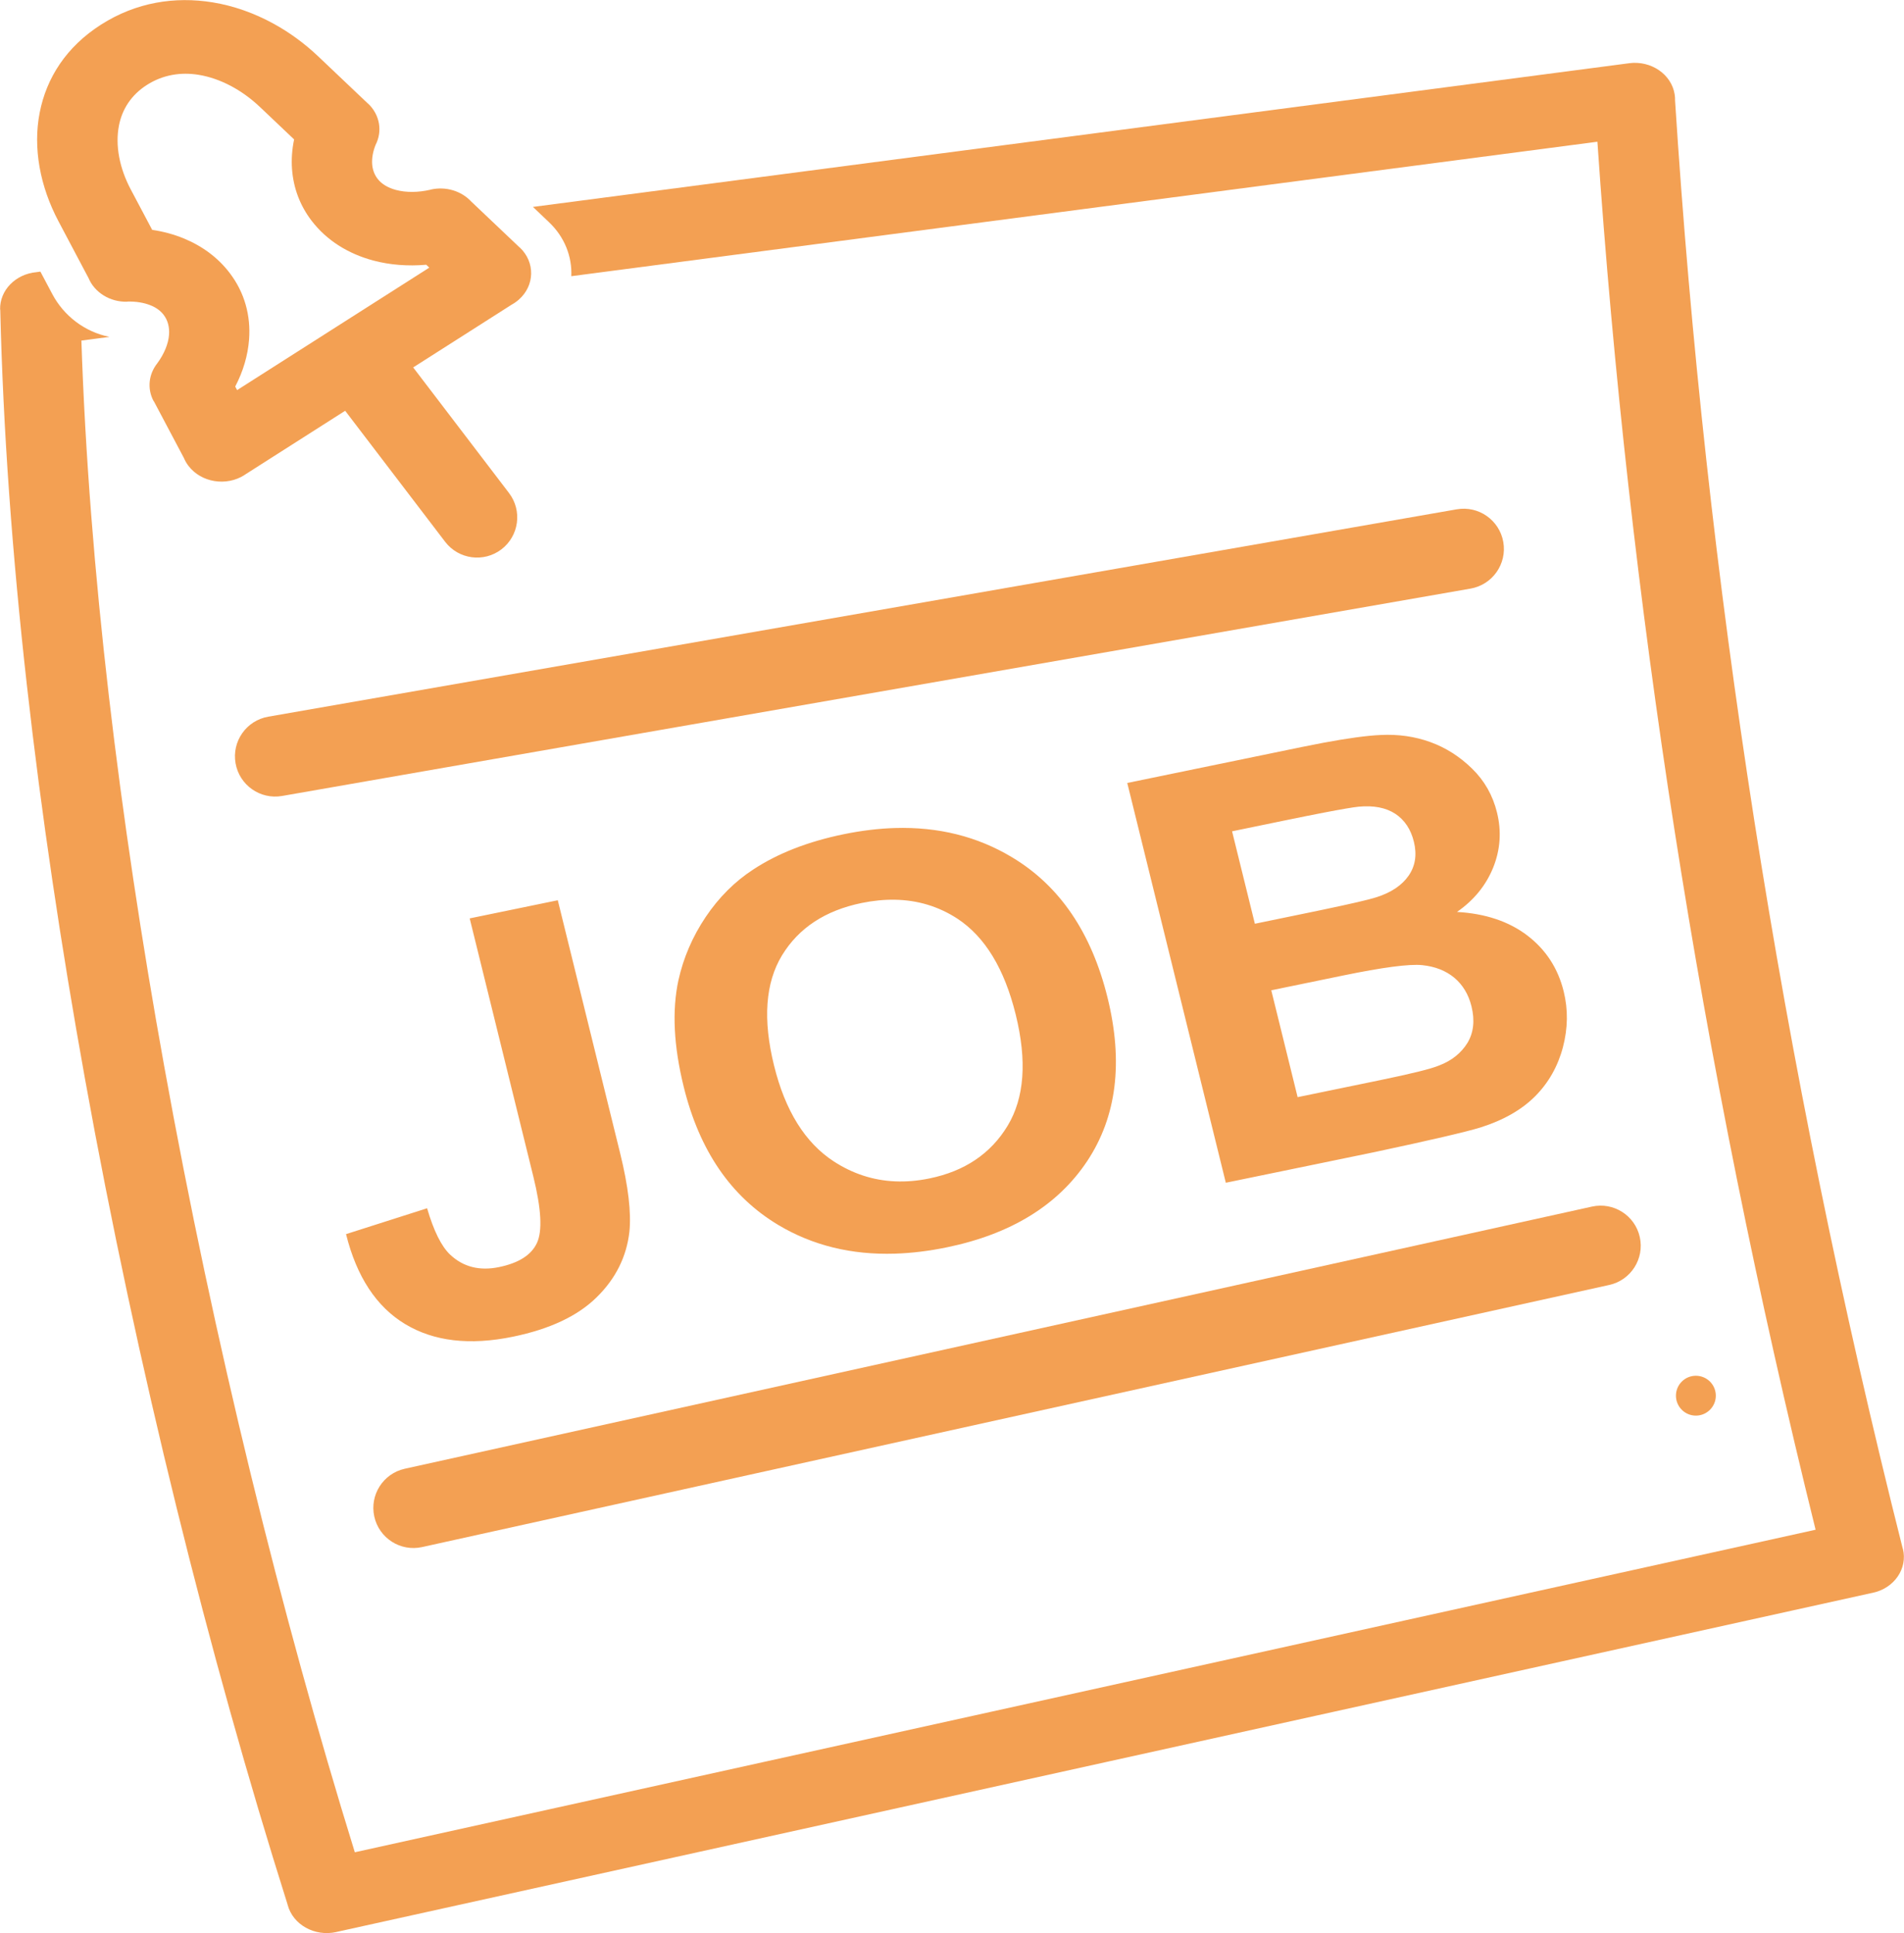 <svg xmlns="http://www.w3.org/2000/svg" xmlns:xlink="http://www.w3.org/1999/xlink" zoomAndPan="magnify" preserveAspectRatio="xMidYMid meet" version="1.0" viewBox="9.8 7.4 355.38 360.8"><defs><clipPath id="a746c82a99"><path d="M 322.613 264.176 L 330.113 264.176 L 330.113 271.676 L 322.613 271.676 Z M 322.613 264.176 " clip-rule="nonzero"/></clipPath><clipPath id="5fec79c566"><path d="M 9.816 19 L 365.156 19 L 365.156 368.199 L 9.816 368.199 Z M 9.816 19 " clip-rule="nonzero"/></clipPath></defs><g clip-path="url(#a746c82a99)"><path fill="#f3a053" d="M 326.332 264.176 C 328.387 264.176 330.055 265.84 330.055 267.895 C 330.055 269.949 328.387 271.617 326.332 271.617 C 324.277 271.617 322.613 269.949 322.613 267.895 C 322.613 265.84 324.277 264.176 326.332 264.176 Z M 326.332 264.176 " fill-opacity="1" fill-rule="evenodd"/></g><g clip-path="url(#5fec79c566)"><path fill="#f3a053" d="M 116.434 58.949 L 307.953 33.852 C 310.891 76.695 315.668 119.562 322.363 162.445 C 329.125 205.711 337.863 249.199 348.68 292.914 L 76.027 353.113 C 62.316 308.836 49.73 257.852 40.449 206.395 C 32.074 160.008 26.395 113.328 24.992 70.965 L 30.227 70.277 C 25.562 69.336 21.699 66.324 19.559 62.281 L 17.34 58.098 L 16.59 58.199 C 12.715 58.547 9.734 61.566 9.82 65.18 L 9.848 65.18 C 10.902 109.961 16.785 159.539 25.637 208.617 C 35.43 262.875 48.871 316.66 63.449 362.777 L 63.492 362.938 C 64.469 366.629 68.527 368.895 72.562 368.004 L 72.559 367.996 L 359.098 304.734 C 359.176 304.719 359.254 304.703 359.332 304.688 C 363.375 303.836 365.898 300.145 364.969 296.449 L 364.949 296.453 C 353.504 251.062 344.301 205.762 337.238 160.551 C 330.195 115.453 325.301 70.66 322.449 26.16 C 322.461 25.785 322.438 25.406 322.375 25.023 C 321.785 21.27 317.977 18.66 313.871 19.199 L 313.871 19.203 L 109.27 46.02 L 112.246 48.848 C 115.211 51.652 116.598 55.328 116.434 58.949 " fill-opacity="1" fill-rule="nonzero"/></g><path fill="#f3a053" d="M 256.875 224.387 L 256.875 211.172 L 267.242 209.035 C 273.191 207.809 276.922 206.898 278.441 206.254 C 280.797 205.348 282.539 203.93 283.699 202.051 C 284.844 200.152 285.102 197.871 284.453 195.234 C 283.902 192.992 282.824 191.223 281.258 189.898 C 279.676 188.586 277.684 187.789 275.266 187.539 C 272.844 187.289 267.875 187.949 260.387 189.492 L 256.875 190.215 L 256.875 177.156 C 262.094 176.062 265.379 175.301 266.73 174.859 C 269.465 173.984 271.473 172.641 272.723 170.832 C 273.973 169.023 274.293 166.914 273.699 164.496 C 273.129 162.188 271.98 160.453 270.238 159.293 C 268.477 158.141 266.191 157.699 263.379 157.965 C 262.352 158.07 260.184 158.438 256.875 159.074 L 256.875 146.02 C 261.375 145.184 264.918 144.695 267.488 144.582 C 270.785 144.414 273.871 144.855 276.766 145.902 C 279.656 146.949 282.238 148.59 284.555 150.852 C 286.867 153.098 288.426 155.84 289.215 159.055 C 290.074 162.547 289.844 165.973 288.508 169.312 C 287.156 172.656 284.898 175.422 281.746 177.609 C 287.031 177.906 291.43 179.375 294.875 182.004 C 298.34 184.652 300.598 188.129 301.66 192.438 C 302.496 195.824 302.453 199.301 301.516 202.871 C 300.574 206.422 298.848 209.48 296.336 212.008 C 293.824 214.531 290.426 216.473 286.148 217.828 C 283.477 218.652 276.887 220.191 266.387 222.426 Z M 256.875 146.02 L 256.875 159.074 C 254.785 159.477 252.234 159.988 249.23 160.609 L 239.766 162.559 L 244.02 179.812 L 254.816 177.586 C 255.531 177.438 256.219 177.297 256.875 177.156 L 256.875 190.215 L 247.082 192.23 L 252 212.176 L 256.875 211.172 L 256.875 224.387 L 238.598 228.152 L 220.203 153.535 L 252.84 146.812 C 254.262 146.52 255.609 146.258 256.875 146.02 Z M 176.832 241.387 L 176.832 227.891 C 178.914 227.984 181.066 227.805 183.297 227.344 C 189.852 225.996 194.719 222.73 197.871 217.516 C 201.004 212.324 201.516 205.414 199.383 196.762 C 197.273 188.215 193.652 182.258 188.523 178.879 C 185.012 176.586 181.109 175.402 176.832 175.328 L 176.832 161.945 C 184.934 161.703 192.211 163.512 198.672 167.391 C 207.57 172.711 213.523 181.449 216.52 193.598 C 219.492 205.652 218.219 215.809 212.734 224.098 C 207.242 232.359 198.5 237.738 186.527 240.207 C 183.168 240.898 179.938 241.293 176.832 241.387 Z M 97.469 178.812 L 113.91 175.426 L 125.555 222.664 C 127.074 228.828 127.641 233.715 127.281 237.273 C 126.754 241.949 124.727 246.035 121.172 249.523 C 117.621 253.027 112.41 255.473 105.547 256.887 C 97.488 258.543 90.789 257.77 85.418 254.531 C 80.07 251.309 76.371 245.715 74.387 237.742 L 89.516 232.914 C 90.758 237.148 92.188 240.031 93.805 241.559 C 96.25 243.867 99.297 244.645 102.926 243.898 C 106.598 243.141 108.965 241.652 110.012 239.406 C 111.062 237.188 110.84 233.051 109.348 227 Z M 176.832 161.945 L 176.832 175.328 C 174.844 175.293 172.773 175.5 170.625 175.938 C 163.816 177.34 158.867 180.605 155.754 185.723 C 152.66 190.828 152.152 197.672 154.273 206.27 C 156.352 214.715 160.078 220.684 165.414 224.164 C 168.953 226.465 172.758 227.707 176.832 227.891 L 176.832 241.387 C 168.703 241.641 161.445 239.848 155.055 236.027 C 146.219 230.73 140.344 222.137 137.422 210.27 C 135.543 202.66 135.207 196.031 136.426 190.359 C 137.355 186.188 139.039 182.242 141.508 178.559 C 143.977 174.891 146.941 171.93 150.402 169.68 C 155.012 166.652 160.621 164.473 167.277 163.102 C 170.582 162.426 173.766 162.039 176.832 161.945 " fill-opacity="1" fill-rule="nonzero"/><path fill="#f3a053" d="M 85.355 281.531 C 81.32 282.422 78.77 286.418 79.66 290.453 C 80.551 294.492 84.547 297.043 88.582 296.152 L 310.172 247.227 C 314.211 246.336 316.758 242.336 315.867 238.297 C 314.977 234.262 310.98 231.711 306.941 232.602 L 85.355 281.531 " fill-opacity="1" fill-rule="nonzero"/><path fill="#f3a053" d="M 59.871 141.164 C 55.785 141.875 53.051 145.766 53.766 149.855 C 54.477 153.941 58.371 156.676 62.457 155.961 L 284.281 117.258 C 288.367 116.543 291.102 112.652 290.391 108.566 C 289.676 104.48 285.781 101.746 281.699 102.461 L 59.871 141.164 " fill-opacity="1" fill-rule="nonzero"/><path fill="#f3a053" d="M 60.836 11.809 C 63.832 13.445 66.641 15.504 69.152 17.883 L 78.504 26.758 L 78.516 26.746 C 80.738 28.859 81.191 31.93 79.906 34.434 C 79.402 35.695 79.18 36.938 79.266 38.074 C 79.34 39.051 79.668 39.973 80.266 40.758 C 81.027 41.758 82.238 42.457 83.691 42.848 C 85.586 43.355 87.836 43.344 90.168 42.805 L 90.164 42.789 C 93.047 42.125 95.961 43.074 97.758 45.02 L 106.824 53.621 L 106.836 53.609 C 109.715 56.344 109.629 60.695 106.637 63.324 C 106.219 63.695 105.762 64.008 105.285 64.273 L 60.836 92.602 L 60.836 75.891 L 89.926 57.352 L 89.355 56.812 C 85.926 57.117 82.562 56.848 79.477 56.027 C 74.824 54.781 70.773 52.289 67.938 48.57 C 65.75 45.703 64.57 42.434 64.309 39.008 C 64.168 37.164 64.305 35.289 64.695 33.422 L 60.836 29.758 Z M 28.684 11.98 C 35.211 7.82 42.453 6.695 49.488 7.84 C 53.418 8.48 57.262 9.852 60.836 11.809 L 60.836 29.758 L 58.328 27.379 C 54.996 24.215 50.949 22.031 46.867 21.363 C 43.578 20.828 40.219 21.34 37.23 23.246 C 34.262 25.137 32.586 27.828 32.004 30.828 C 31.273 34.582 32.117 38.82 34.211 42.77 L 38.203 50.301 C 40.266 50.605 42.238 51.137 44.074 51.891 C 47.504 53.297 50.465 55.453 52.668 58.348 C 55.477 62.027 56.621 66.336 56.289 70.766 C 56.066 73.727 55.184 76.719 53.703 79.547 L 54.055 80.211 L 60.836 75.891 L 60.836 92.602 L 55.434 96.047 L 55.441 96.059 C 52.039 98.227 47.352 97.465 44.977 94.352 C 44.617 93.879 44.332 93.383 44.117 92.867 L 38.492 82.246 L 38.465 82.258 C 37.211 79.891 37.578 77.195 39.16 75.207 C 40.465 73.414 41.223 71.562 41.352 69.875 C 41.453 68.488 41.137 67.195 40.34 66.156 C 39.758 65.395 38.941 64.809 37.961 64.41 C 36.695 63.887 35.188 63.645 33.574 63.688 L 33.574 63.715 C 30.285 63.805 27.426 61.949 26.32 59.289 L 20.727 48.723 C 17.273 42.211 15.918 35.016 17.207 28.426 C 18.461 21.988 22.137 16.148 28.684 11.98 " fill-opacity="1" fill-rule="nonzero"/><path fill="#f3a053" d="M 92.883 108.52 C 95.395 111.812 100.102 112.441 103.395 109.93 C 106.684 107.414 107.316 102.711 104.805 99.418 L 83.004 70.844 C 80.488 67.555 75.785 66.922 72.492 69.434 C 69.199 71.949 68.57 76.656 71.082 79.949 L 92.883 108.52 " fill-opacity="1" fill-rule="nonzero"/></svg>